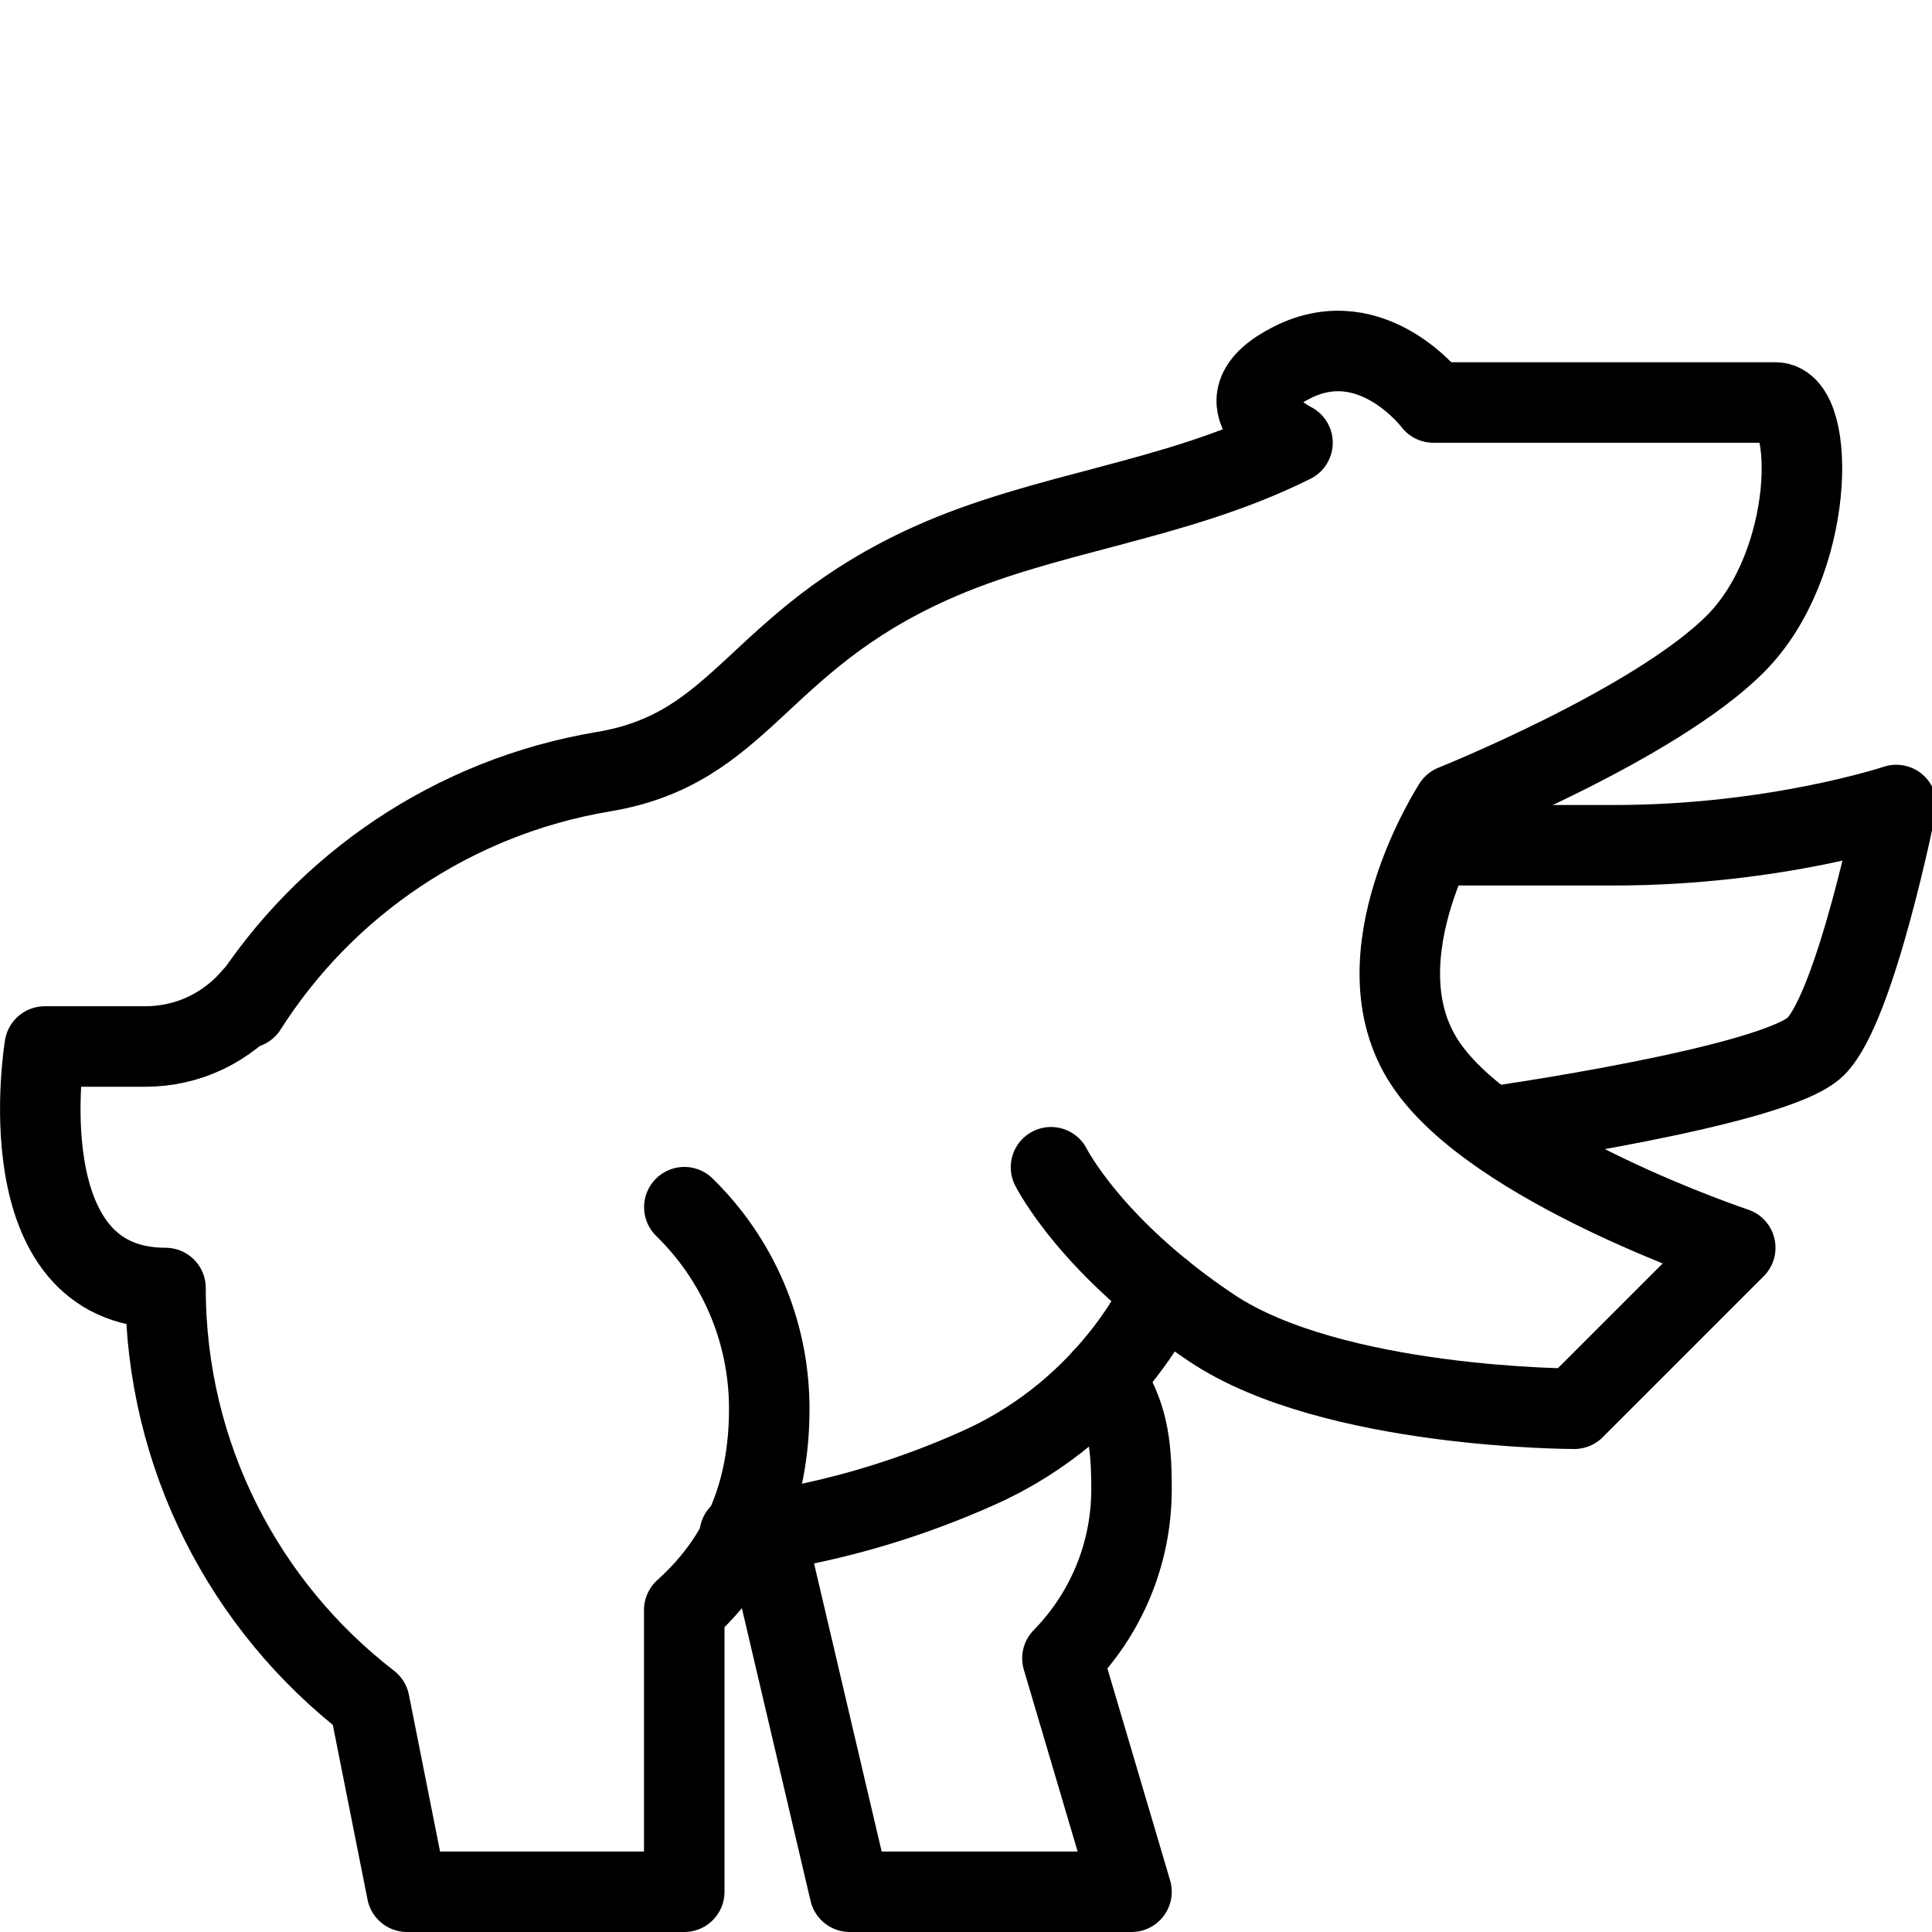 <?xml version="1.0" encoding="utf-8"?>
<!-- Generator: Adobe Illustrator 16.0.3, SVG Export Plug-In . SVG Version: 6.00 Build 0)  -->
<!DOCTYPE svg PUBLIC "-//W3C//DTD SVG 1.1//EN" "http://www.w3.org/Graphics/SVG/1.1/DTD/svg11.dtd">
<svg version="1.1" xmlns="http://www.w3.org/2000/svg" xmlns:xlink="http://www.w3.org/1999/xlink" x="0px" y="0px" width="24px"
	 height="24px" viewBox="0 0 24 24" enable-background="new 0 0 24 24" xml:space="preserve">
<g id="Outline_Icons">
	<g>
		<path fill="none" stroke="#000000" stroke-linecap="round" stroke-linejoin="round" stroke-miterlimit="10" d="M13.712,17.107
			c0.294,0.464,0.344,0.802,0.344,1.393c0,0.818-0.328,1.559-0.858,2.1l0.858,2.9h-3.5L9.5,19"/>
		<path fill="none" stroke="#000000" stroke-linecap="round" stroke-linejoin="round" stroke-miterlimit="10" d="M13.056,14.5
			c0,0,0.5,1,2,2s4.5,1,4.5,1l2-2c0,0-3-1-3.854-2.295C16.83,11.885,18.056,10,18.056,10s2.5-1,3.5-2s1-3,0.5-3s-4.25,0-4.25,0
			s-0.75-1-1.75-0.5s0,1,0,1c-1.475,0.737-3.072,0.855-4.5,1.5C9.389,7.979,9.23,9.296,7.497,9.586
			c-1.861,0.311-3.459,1.402-4.433,2.935"/>
		<path fill="none" stroke="#000000" stroke-linecap="round" stroke-linejoin="round" stroke-miterlimit="10" d="M3.147,12.373
			C2.827,12.756,2.345,13,1.806,13h-1.25c0,0-0.5,3,1.5,3c0,2.096,0.992,3.961,2.533,5.15l0.467,2.35H8.5V20
			c0.713-0.641,1.056-1.465,1.056-2.5c0-0.981-0.404-1.869-1.055-2.504"/>
		<path fill="none" stroke="#000000" stroke-linecap="round" stroke-linejoin="round" stroke-miterlimit="10" d="M9.189,19.059
			c0,0,1.347-0.092,2.992-0.836c1.646-0.745,2.259-2.176,2.259-2.176"/>
		<path fill="none" stroke="#000000" stroke-linejoin="round" stroke-miterlimit="10" d="M17.766,10.5c0,0,1.29,0,2.29,0
			c2,0,3.5-0.5,3.5-0.5s-0.5,2.5-1,3s-4.04,1-4.04,1"/>
	</g>
</g>
<g id="Invisibla_Shape">
</g>
</svg>

